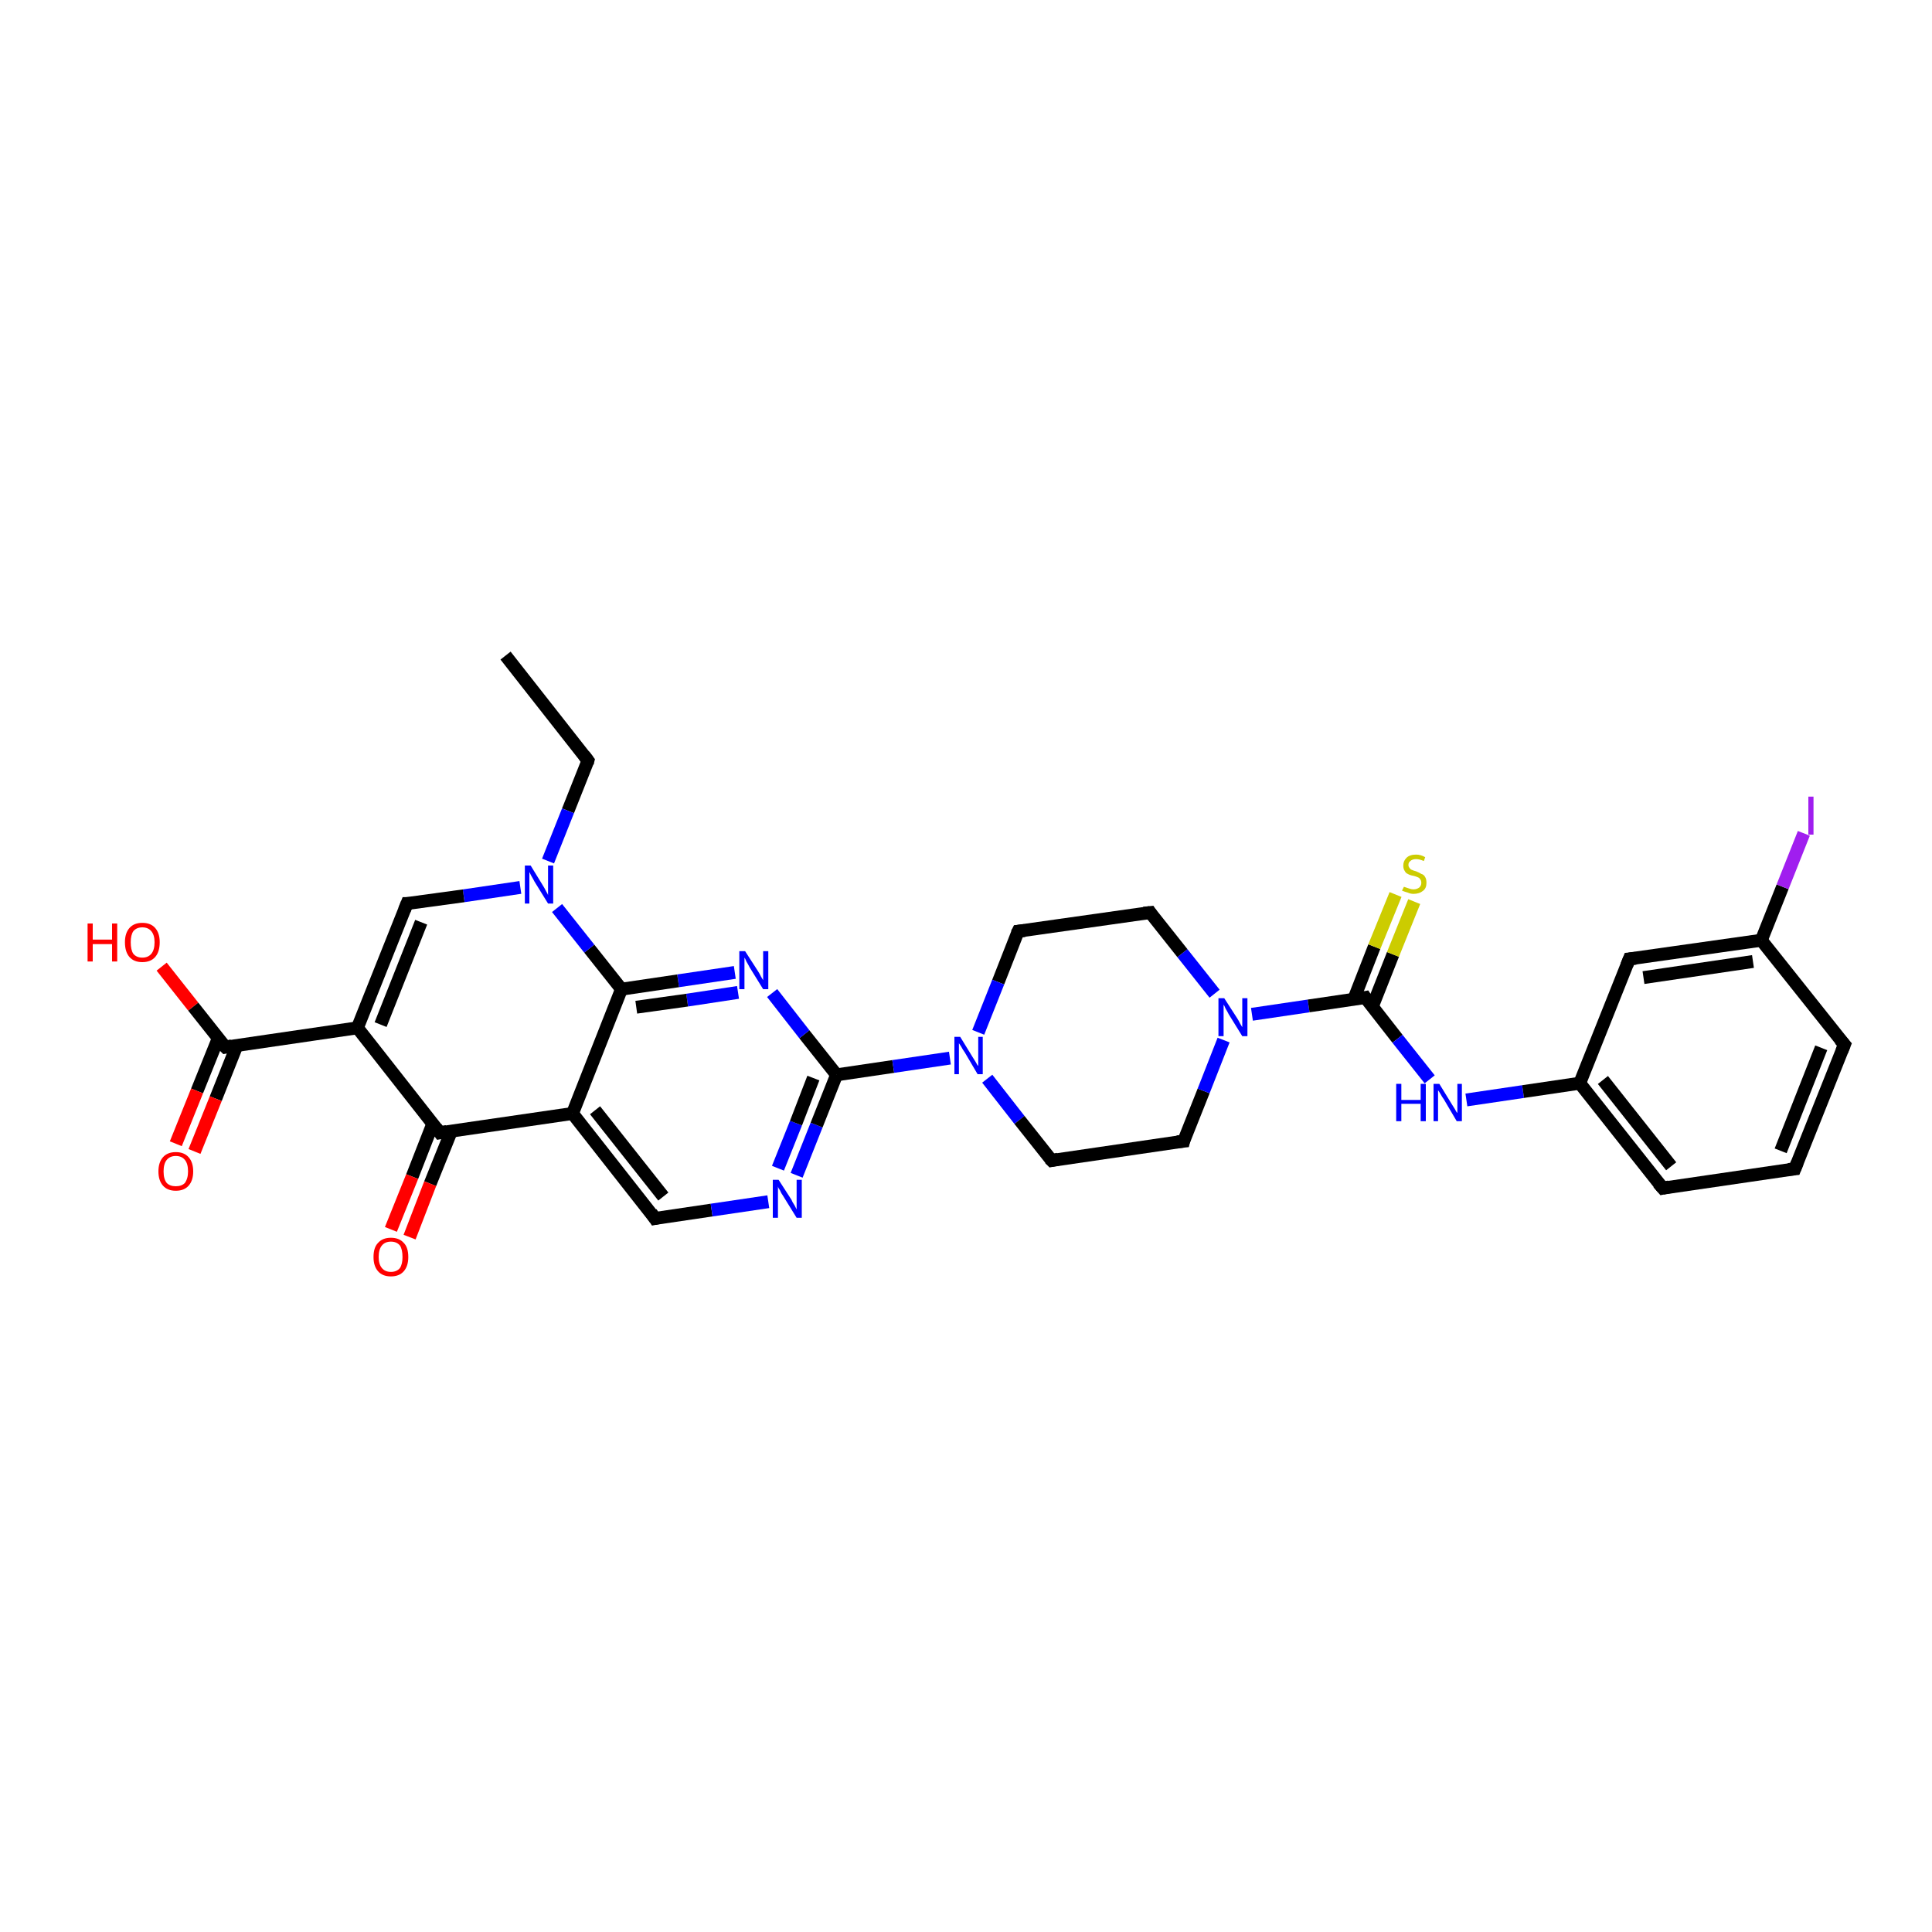 <?xml version='1.0' encoding='iso-8859-1'?>
<svg version='1.1' baseProfile='full'
              xmlns='http://www.w3.org/2000/svg'
                      xmlns:rdkit='http://www.rdkit.org/xml'
                      xmlns:xlink='http://www.w3.org/1999/xlink'
                  xml:space='preserve'
width='300px' height='300px' viewBox='0 0 300 300'>
<!-- END OF HEADER -->
<rect style='opacity:1.0;fill:#FFFFFF;stroke:none' width='300.0' height='300.0' x='0.0' y='0.0'> </rect>
<path class='bond-0 atom-0 atom-1' d='M 78.5,101.8 L 91.3,118.1' style='fill:none;fill-rule:evenodd;stroke:#000000;stroke-width:2.0px;stroke-linecap:butt;stroke-linejoin:miter;stroke-opacity:1' />
<path class='bond-1 atom-1 atom-2' d='M 91.3,118.1 L 88.2,125.9' style='fill:none;fill-rule:evenodd;stroke:#000000;stroke-width:2.0px;stroke-linecap:butt;stroke-linejoin:miter;stroke-opacity:1' />
<path class='bond-1 atom-1 atom-2' d='M 88.2,125.9 L 85.1,133.7' style='fill:none;fill-rule:evenodd;stroke:#0000FF;stroke-width:2.0px;stroke-linecap:butt;stroke-linejoin:miter;stroke-opacity:1' />
<path class='bond-2 atom-2 atom-3' d='M 80.8,137.8 L 72.0,139.1' style='fill:none;fill-rule:evenodd;stroke:#0000FF;stroke-width:2.0px;stroke-linecap:butt;stroke-linejoin:miter;stroke-opacity:1' />
<path class='bond-2 atom-2 atom-3' d='M 72.0,139.1 L 63.2,140.3' style='fill:none;fill-rule:evenodd;stroke:#000000;stroke-width:2.0px;stroke-linecap:butt;stroke-linejoin:miter;stroke-opacity:1' />
<path class='bond-3 atom-3 atom-4' d='M 63.2,140.3 L 55.5,159.6' style='fill:none;fill-rule:evenodd;stroke:#000000;stroke-width:2.0px;stroke-linecap:butt;stroke-linejoin:miter;stroke-opacity:1' />
<path class='bond-3 atom-3 atom-4' d='M 65.4,143.2 L 59.1,159.1' style='fill:none;fill-rule:evenodd;stroke:#000000;stroke-width:2.0px;stroke-linecap:butt;stroke-linejoin:miter;stroke-opacity:1' />
<path class='bond-4 atom-4 atom-5' d='M 55.5,159.6 L 35.0,162.6' style='fill:none;fill-rule:evenodd;stroke:#000000;stroke-width:2.0px;stroke-linecap:butt;stroke-linejoin:miter;stroke-opacity:1' />
<path class='bond-5 atom-5 atom-6' d='M 35.0,162.6 L 30.0,156.3' style='fill:none;fill-rule:evenodd;stroke:#000000;stroke-width:2.0px;stroke-linecap:butt;stroke-linejoin:miter;stroke-opacity:1' />
<path class='bond-5 atom-5 atom-6' d='M 30.0,156.3 L 25.1,150.1' style='fill:none;fill-rule:evenodd;stroke:#FF0000;stroke-width:2.0px;stroke-linecap:butt;stroke-linejoin:miter;stroke-opacity:1' />
<path class='bond-6 atom-5 atom-7' d='M 33.9,161.2 L 30.6,169.4' style='fill:none;fill-rule:evenodd;stroke:#000000;stroke-width:2.0px;stroke-linecap:butt;stroke-linejoin:miter;stroke-opacity:1' />
<path class='bond-6 atom-5 atom-7' d='M 30.6,169.4 L 27.3,177.6' style='fill:none;fill-rule:evenodd;stroke:#FF0000;stroke-width:2.0px;stroke-linecap:butt;stroke-linejoin:miter;stroke-opacity:1' />
<path class='bond-6 atom-5 atom-7' d='M 36.8,162.3 L 33.5,170.6' style='fill:none;fill-rule:evenodd;stroke:#000000;stroke-width:2.0px;stroke-linecap:butt;stroke-linejoin:miter;stroke-opacity:1' />
<path class='bond-6 atom-5 atom-7' d='M 33.5,170.6 L 30.2,178.8' style='fill:none;fill-rule:evenodd;stroke:#FF0000;stroke-width:2.0px;stroke-linecap:butt;stroke-linejoin:miter;stroke-opacity:1' />
<path class='bond-7 atom-4 atom-8' d='M 55.5,159.6 L 68.3,175.9' style='fill:none;fill-rule:evenodd;stroke:#000000;stroke-width:2.0px;stroke-linecap:butt;stroke-linejoin:miter;stroke-opacity:1' />
<path class='bond-8 atom-8 atom-9' d='M 67.2,174.5 L 64.0,182.7' style='fill:none;fill-rule:evenodd;stroke:#000000;stroke-width:2.0px;stroke-linecap:butt;stroke-linejoin:miter;stroke-opacity:1' />
<path class='bond-8 atom-8 atom-9' d='M 64.0,182.7 L 60.7,190.9' style='fill:none;fill-rule:evenodd;stroke:#FF0000;stroke-width:2.0px;stroke-linecap:butt;stroke-linejoin:miter;stroke-opacity:1' />
<path class='bond-8 atom-8 atom-9' d='M 70.1,175.6 L 66.8,183.8' style='fill:none;fill-rule:evenodd;stroke:#000000;stroke-width:2.0px;stroke-linecap:butt;stroke-linejoin:miter;stroke-opacity:1' />
<path class='bond-8 atom-8 atom-9' d='M 66.8,183.8 L 63.6,192.1' style='fill:none;fill-rule:evenodd;stroke:#FF0000;stroke-width:2.0px;stroke-linecap:butt;stroke-linejoin:miter;stroke-opacity:1' />
<path class='bond-9 atom-8 atom-10' d='M 68.3,175.9 L 88.9,172.9' style='fill:none;fill-rule:evenodd;stroke:#000000;stroke-width:2.0px;stroke-linecap:butt;stroke-linejoin:miter;stroke-opacity:1' />
<path class='bond-10 atom-10 atom-11' d='M 88.9,172.9 L 101.7,189.2' style='fill:none;fill-rule:evenodd;stroke:#000000;stroke-width:2.0px;stroke-linecap:butt;stroke-linejoin:miter;stroke-opacity:1' />
<path class='bond-10 atom-10 atom-11' d='M 92.4,172.4 L 103.0,185.8' style='fill:none;fill-rule:evenodd;stroke:#000000;stroke-width:2.0px;stroke-linecap:butt;stroke-linejoin:miter;stroke-opacity:1' />
<path class='bond-11 atom-11 atom-12' d='M 101.7,189.2 L 110.5,187.9' style='fill:none;fill-rule:evenodd;stroke:#000000;stroke-width:2.0px;stroke-linecap:butt;stroke-linejoin:miter;stroke-opacity:1' />
<path class='bond-11 atom-11 atom-12' d='M 110.5,187.9 L 119.3,186.6' style='fill:none;fill-rule:evenodd;stroke:#0000FF;stroke-width:2.0px;stroke-linecap:butt;stroke-linejoin:miter;stroke-opacity:1' />
<path class='bond-12 atom-12 atom-13' d='M 123.7,182.5 L 126.8,174.7' style='fill:none;fill-rule:evenodd;stroke:#0000FF;stroke-width:2.0px;stroke-linecap:butt;stroke-linejoin:miter;stroke-opacity:1' />
<path class='bond-12 atom-12 atom-13' d='M 126.8,174.7 L 129.9,166.9' style='fill:none;fill-rule:evenodd;stroke:#000000;stroke-width:2.0px;stroke-linecap:butt;stroke-linejoin:miter;stroke-opacity:1' />
<path class='bond-12 atom-12 atom-13' d='M 120.8,181.4 L 123.6,174.4' style='fill:none;fill-rule:evenodd;stroke:#0000FF;stroke-width:2.0px;stroke-linecap:butt;stroke-linejoin:miter;stroke-opacity:1' />
<path class='bond-12 atom-12 atom-13' d='M 123.6,174.4 L 126.3,167.4' style='fill:none;fill-rule:evenodd;stroke:#000000;stroke-width:2.0px;stroke-linecap:butt;stroke-linejoin:miter;stroke-opacity:1' />
<path class='bond-13 atom-13 atom-14' d='M 129.9,166.9 L 124.9,160.6' style='fill:none;fill-rule:evenodd;stroke:#000000;stroke-width:2.0px;stroke-linecap:butt;stroke-linejoin:miter;stroke-opacity:1' />
<path class='bond-13 atom-13 atom-14' d='M 124.9,160.6 L 119.9,154.2' style='fill:none;fill-rule:evenodd;stroke:#0000FF;stroke-width:2.0px;stroke-linecap:butt;stroke-linejoin:miter;stroke-opacity:1' />
<path class='bond-14 atom-14 atom-15' d='M 114.1,151.0 L 105.3,152.3' style='fill:none;fill-rule:evenodd;stroke:#0000FF;stroke-width:2.0px;stroke-linecap:butt;stroke-linejoin:miter;stroke-opacity:1' />
<path class='bond-14 atom-14 atom-15' d='M 105.3,152.3 L 96.5,153.6' style='fill:none;fill-rule:evenodd;stroke:#000000;stroke-width:2.0px;stroke-linecap:butt;stroke-linejoin:miter;stroke-opacity:1' />
<path class='bond-14 atom-14 atom-15' d='M 114.6,154.1 L 106.7,155.3' style='fill:none;fill-rule:evenodd;stroke:#0000FF;stroke-width:2.0px;stroke-linecap:butt;stroke-linejoin:miter;stroke-opacity:1' />
<path class='bond-14 atom-14 atom-15' d='M 106.7,155.3 L 98.8,156.4' style='fill:none;fill-rule:evenodd;stroke:#000000;stroke-width:2.0px;stroke-linecap:butt;stroke-linejoin:miter;stroke-opacity:1' />
<path class='bond-15 atom-13 atom-16' d='M 129.9,166.9 L 138.7,165.6' style='fill:none;fill-rule:evenodd;stroke:#000000;stroke-width:2.0px;stroke-linecap:butt;stroke-linejoin:miter;stroke-opacity:1' />
<path class='bond-15 atom-13 atom-16' d='M 138.7,165.6 L 147.5,164.3' style='fill:none;fill-rule:evenodd;stroke:#0000FF;stroke-width:2.0px;stroke-linecap:butt;stroke-linejoin:miter;stroke-opacity:1' />
<path class='bond-16 atom-16 atom-17' d='M 153.3,167.5 L 158.3,173.9' style='fill:none;fill-rule:evenodd;stroke:#0000FF;stroke-width:2.0px;stroke-linecap:butt;stroke-linejoin:miter;stroke-opacity:1' />
<path class='bond-16 atom-16 atom-17' d='M 158.3,173.9 L 163.3,180.2' style='fill:none;fill-rule:evenodd;stroke:#000000;stroke-width:2.0px;stroke-linecap:butt;stroke-linejoin:miter;stroke-opacity:1' />
<path class='bond-17 atom-17 atom-18' d='M 163.3,180.2 L 183.8,177.2' style='fill:none;fill-rule:evenodd;stroke:#000000;stroke-width:2.0px;stroke-linecap:butt;stroke-linejoin:miter;stroke-opacity:1' />
<path class='bond-18 atom-18 atom-19' d='M 183.8,177.2 L 186.9,169.4' style='fill:none;fill-rule:evenodd;stroke:#000000;stroke-width:2.0px;stroke-linecap:butt;stroke-linejoin:miter;stroke-opacity:1' />
<path class='bond-18 atom-18 atom-19' d='M 186.9,169.4 L 190.0,161.5' style='fill:none;fill-rule:evenodd;stroke:#0000FF;stroke-width:2.0px;stroke-linecap:butt;stroke-linejoin:miter;stroke-opacity:1' />
<path class='bond-19 atom-19 atom-20' d='M 188.6,154.3 L 183.6,148.0' style='fill:none;fill-rule:evenodd;stroke:#0000FF;stroke-width:2.0px;stroke-linecap:butt;stroke-linejoin:miter;stroke-opacity:1' />
<path class='bond-19 atom-19 atom-20' d='M 183.6,148.0 L 178.6,141.7' style='fill:none;fill-rule:evenodd;stroke:#000000;stroke-width:2.0px;stroke-linecap:butt;stroke-linejoin:miter;stroke-opacity:1' />
<path class='bond-20 atom-20 atom-21' d='M 178.6,141.7 L 158.1,144.6' style='fill:none;fill-rule:evenodd;stroke:#000000;stroke-width:2.0px;stroke-linecap:butt;stroke-linejoin:miter;stroke-opacity:1' />
<path class='bond-21 atom-19 atom-22' d='M 194.4,157.5 L 203.2,156.2' style='fill:none;fill-rule:evenodd;stroke:#0000FF;stroke-width:2.0px;stroke-linecap:butt;stroke-linejoin:miter;stroke-opacity:1' />
<path class='bond-21 atom-19 atom-22' d='M 203.2,156.2 L 212.0,154.9' style='fill:none;fill-rule:evenodd;stroke:#000000;stroke-width:2.0px;stroke-linecap:butt;stroke-linejoin:miter;stroke-opacity:1' />
<path class='bond-22 atom-22 atom-23' d='M 213.1,156.3 L 216.3,148.2' style='fill:none;fill-rule:evenodd;stroke:#000000;stroke-width:2.0px;stroke-linecap:butt;stroke-linejoin:miter;stroke-opacity:1' />
<path class='bond-22 atom-22 atom-23' d='M 216.3,148.2 L 219.6,140.0' style='fill:none;fill-rule:evenodd;stroke:#CCCC00;stroke-width:2.0px;stroke-linecap:butt;stroke-linejoin:miter;stroke-opacity:1' />
<path class='bond-22 atom-22 atom-23' d='M 210.2,155.2 L 213.4,147.0' style='fill:none;fill-rule:evenodd;stroke:#000000;stroke-width:2.0px;stroke-linecap:butt;stroke-linejoin:miter;stroke-opacity:1' />
<path class='bond-22 atom-22 atom-23' d='M 213.4,147.0 L 216.7,138.9' style='fill:none;fill-rule:evenodd;stroke:#CCCC00;stroke-width:2.0px;stroke-linecap:butt;stroke-linejoin:miter;stroke-opacity:1' />
<path class='bond-23 atom-22 atom-24' d='M 212.0,154.9 L 217.0,161.3' style='fill:none;fill-rule:evenodd;stroke:#000000;stroke-width:2.0px;stroke-linecap:butt;stroke-linejoin:miter;stroke-opacity:1' />
<path class='bond-23 atom-22 atom-24' d='M 217.0,161.3 L 222.0,167.6' style='fill:none;fill-rule:evenodd;stroke:#0000FF;stroke-width:2.0px;stroke-linecap:butt;stroke-linejoin:miter;stroke-opacity:1' />
<path class='bond-24 atom-24 atom-25' d='M 227.7,170.8 L 236.5,169.5' style='fill:none;fill-rule:evenodd;stroke:#0000FF;stroke-width:2.0px;stroke-linecap:butt;stroke-linejoin:miter;stroke-opacity:1' />
<path class='bond-24 atom-24 atom-25' d='M 236.5,169.5 L 245.3,168.2' style='fill:none;fill-rule:evenodd;stroke:#000000;stroke-width:2.0px;stroke-linecap:butt;stroke-linejoin:miter;stroke-opacity:1' />
<path class='bond-25 atom-25 atom-26' d='M 245.3,168.2 L 258.2,184.5' style='fill:none;fill-rule:evenodd;stroke:#000000;stroke-width:2.0px;stroke-linecap:butt;stroke-linejoin:miter;stroke-opacity:1' />
<path class='bond-25 atom-25 atom-26' d='M 248.9,167.7 L 259.5,181.1' style='fill:none;fill-rule:evenodd;stroke:#000000;stroke-width:2.0px;stroke-linecap:butt;stroke-linejoin:miter;stroke-opacity:1' />
<path class='bond-26 atom-26 atom-27' d='M 258.2,184.5 L 278.7,181.5' style='fill:none;fill-rule:evenodd;stroke:#000000;stroke-width:2.0px;stroke-linecap:butt;stroke-linejoin:miter;stroke-opacity:1' />
<path class='bond-27 atom-27 atom-28' d='M 278.7,181.5 L 286.4,162.2' style='fill:none;fill-rule:evenodd;stroke:#000000;stroke-width:2.0px;stroke-linecap:butt;stroke-linejoin:miter;stroke-opacity:1' />
<path class='bond-27 atom-27 atom-28' d='M 276.5,178.7 L 282.8,162.7' style='fill:none;fill-rule:evenodd;stroke:#000000;stroke-width:2.0px;stroke-linecap:butt;stroke-linejoin:miter;stroke-opacity:1' />
<path class='bond-28 atom-28 atom-29' d='M 286.4,162.2 L 273.5,146.0' style='fill:none;fill-rule:evenodd;stroke:#000000;stroke-width:2.0px;stroke-linecap:butt;stroke-linejoin:miter;stroke-opacity:1' />
<path class='bond-29 atom-29 atom-30' d='M 273.5,146.0 L 276.8,137.7' style='fill:none;fill-rule:evenodd;stroke:#000000;stroke-width:2.0px;stroke-linecap:butt;stroke-linejoin:miter;stroke-opacity:1' />
<path class='bond-29 atom-29 atom-30' d='M 276.8,137.7 L 280.1,129.4' style='fill:none;fill-rule:evenodd;stroke:#A01EEF;stroke-width:2.0px;stroke-linecap:butt;stroke-linejoin:miter;stroke-opacity:1' />
<path class='bond-30 atom-29 atom-31' d='M 273.5,146.0 L 253.0,148.9' style='fill:none;fill-rule:evenodd;stroke:#000000;stroke-width:2.0px;stroke-linecap:butt;stroke-linejoin:miter;stroke-opacity:1' />
<path class='bond-30 atom-29 atom-31' d='M 272.2,149.3 L 255.2,151.8' style='fill:none;fill-rule:evenodd;stroke:#000000;stroke-width:2.0px;stroke-linecap:butt;stroke-linejoin:miter;stroke-opacity:1' />
<path class='bond-31 atom-15 atom-2' d='M 96.5,153.6 L 91.5,147.3' style='fill:none;fill-rule:evenodd;stroke:#000000;stroke-width:2.0px;stroke-linecap:butt;stroke-linejoin:miter;stroke-opacity:1' />
<path class='bond-31 atom-15 atom-2' d='M 91.5,147.3 L 86.5,141.0' style='fill:none;fill-rule:evenodd;stroke:#0000FF;stroke-width:2.0px;stroke-linecap:butt;stroke-linejoin:miter;stroke-opacity:1' />
<path class='bond-32 atom-21 atom-16' d='M 158.1,144.6 L 155.0,152.5' style='fill:none;fill-rule:evenodd;stroke:#000000;stroke-width:2.0px;stroke-linecap:butt;stroke-linejoin:miter;stroke-opacity:1' />
<path class='bond-32 atom-21 atom-16' d='M 155.0,152.5 L 151.9,160.3' style='fill:none;fill-rule:evenodd;stroke:#0000FF;stroke-width:2.0px;stroke-linecap:butt;stroke-linejoin:miter;stroke-opacity:1' />
<path class='bond-33 atom-31 atom-25' d='M 253.0,148.9 L 245.3,168.2' style='fill:none;fill-rule:evenodd;stroke:#000000;stroke-width:2.0px;stroke-linecap:butt;stroke-linejoin:miter;stroke-opacity:1' />
<path class='bond-34 atom-15 atom-10' d='M 96.5,153.6 L 88.9,172.9' style='fill:none;fill-rule:evenodd;stroke:#000000;stroke-width:2.0px;stroke-linecap:butt;stroke-linejoin:miter;stroke-opacity:1' />
<path d='M 90.7,117.3 L 91.3,118.1 L 91.2,118.5' style='fill:none;stroke:#000000;stroke-width:2.0px;stroke-linecap:butt;stroke-linejoin:miter;stroke-opacity:1;' />
<path d='M 63.6,140.3 L 63.2,140.3 L 62.8,141.3' style='fill:none;stroke:#000000;stroke-width:2.0px;stroke-linecap:butt;stroke-linejoin:miter;stroke-opacity:1;' />
<path d='M 36.0,162.4 L 35.0,162.6 L 34.7,162.3' style='fill:none;stroke:#000000;stroke-width:2.0px;stroke-linecap:butt;stroke-linejoin:miter;stroke-opacity:1;' />
<path d='M 67.7,175.1 L 68.3,175.9 L 69.4,175.7' style='fill:none;stroke:#000000;stroke-width:2.0px;stroke-linecap:butt;stroke-linejoin:miter;stroke-opacity:1;' />
<path d='M 101.1,188.3 L 101.7,189.2 L 102.2,189.1' style='fill:none;stroke:#000000;stroke-width:2.0px;stroke-linecap:butt;stroke-linejoin:miter;stroke-opacity:1;' />
<path d='M 163.0,179.9 L 163.3,180.2 L 164.3,180.0' style='fill:none;stroke:#000000;stroke-width:2.0px;stroke-linecap:butt;stroke-linejoin:miter;stroke-opacity:1;' />
<path d='M 182.8,177.3 L 183.8,177.2 L 183.9,176.8' style='fill:none;stroke:#000000;stroke-width:2.0px;stroke-linecap:butt;stroke-linejoin:miter;stroke-opacity:1;' />
<path d='M 178.8,142.0 L 178.6,141.7 L 177.6,141.8' style='fill:none;stroke:#000000;stroke-width:2.0px;stroke-linecap:butt;stroke-linejoin:miter;stroke-opacity:1;' />
<path d='M 159.1,144.5 L 158.1,144.6 L 157.9,145.0' style='fill:none;stroke:#000000;stroke-width:2.0px;stroke-linecap:butt;stroke-linejoin:miter;stroke-opacity:1;' />
<path d='M 211.5,155.0 L 212.0,154.9 L 212.2,155.2' style='fill:none;stroke:#000000;stroke-width:2.0px;stroke-linecap:butt;stroke-linejoin:miter;stroke-opacity:1;' />
<path d='M 257.5,183.7 L 258.2,184.5 L 259.2,184.3' style='fill:none;stroke:#000000;stroke-width:2.0px;stroke-linecap:butt;stroke-linejoin:miter;stroke-opacity:1;' />
<path d='M 277.7,181.6 L 278.7,181.5 L 279.1,180.5' style='fill:none;stroke:#000000;stroke-width:2.0px;stroke-linecap:butt;stroke-linejoin:miter;stroke-opacity:1;' />
<path d='M 286.0,163.2 L 286.4,162.2 L 285.7,161.4' style='fill:none;stroke:#000000;stroke-width:2.0px;stroke-linecap:butt;stroke-linejoin:miter;stroke-opacity:1;' />
<path d='M 254.0,148.8 L 253.0,148.9 L 252.6,149.9' style='fill:none;stroke:#000000;stroke-width:2.0px;stroke-linecap:butt;stroke-linejoin:miter;stroke-opacity:1;' />
<path class='atom-2' d='M 82.4 134.4
L 84.3 137.5
Q 84.5 137.8, 84.8 138.4
Q 85.1 138.9, 85.1 139.0
L 85.1 134.4
L 85.9 134.4
L 85.9 140.3
L 85.1 140.3
L 83.0 136.9
Q 82.8 136.5, 82.5 136.0
Q 82.3 135.6, 82.2 135.4
L 82.2 140.3
L 81.5 140.3
L 81.5 134.4
L 82.4 134.4
' fill='#0000FF'/>
<path class='atom-6' d='M 13.6 143.4
L 14.4 143.4
L 14.4 145.9
L 17.4 145.9
L 17.4 143.4
L 18.2 143.4
L 18.2 149.3
L 17.4 149.3
L 17.4 146.6
L 14.4 146.6
L 14.4 149.3
L 13.6 149.3
L 13.6 143.4
' fill='#FF0000'/>
<path class='atom-6' d='M 19.4 146.3
Q 19.4 144.9, 20.1 144.1
Q 20.8 143.3, 22.1 143.3
Q 23.4 143.3, 24.1 144.1
Q 24.8 144.9, 24.8 146.3
Q 24.8 147.8, 24.1 148.6
Q 23.4 149.4, 22.1 149.4
Q 20.8 149.4, 20.1 148.6
Q 19.4 147.8, 19.4 146.3
M 22.1 148.7
Q 23.0 148.7, 23.5 148.1
Q 24.0 147.5, 24.0 146.3
Q 24.0 145.2, 23.5 144.6
Q 23.0 144.0, 22.1 144.0
Q 21.2 144.0, 20.7 144.6
Q 20.3 145.2, 20.3 146.3
Q 20.3 147.5, 20.7 148.1
Q 21.2 148.7, 22.1 148.7
' fill='#FF0000'/>
<path class='atom-7' d='M 24.6 181.9
Q 24.6 180.5, 25.3 179.7
Q 26.0 178.9, 27.3 178.9
Q 28.6 178.9, 29.3 179.7
Q 30.0 180.5, 30.0 181.9
Q 30.0 183.3, 29.3 184.1
Q 28.6 184.9, 27.3 184.9
Q 26.0 184.9, 25.3 184.1
Q 24.6 183.3, 24.6 181.9
M 27.3 184.2
Q 28.2 184.2, 28.7 183.7
Q 29.2 183.0, 29.2 181.9
Q 29.2 180.7, 28.7 180.1
Q 28.2 179.5, 27.3 179.5
Q 26.4 179.5, 25.9 180.1
Q 25.4 180.7, 25.4 181.9
Q 25.4 183.1, 25.9 183.7
Q 26.4 184.2, 27.3 184.2
' fill='#FF0000'/>
<path class='atom-9' d='M 58.0 195.2
Q 58.0 193.7, 58.7 193.0
Q 59.4 192.2, 60.7 192.2
Q 62.0 192.2, 62.7 193.0
Q 63.4 193.7, 63.4 195.2
Q 63.4 196.6, 62.7 197.4
Q 62.0 198.2, 60.7 198.2
Q 59.4 198.2, 58.7 197.4
Q 58.0 196.6, 58.0 195.2
M 60.7 197.5
Q 61.6 197.5, 62.1 196.9
Q 62.5 196.3, 62.5 195.2
Q 62.5 194.0, 62.1 193.4
Q 61.6 192.8, 60.7 192.8
Q 59.8 192.8, 59.3 193.4
Q 58.8 194.0, 58.8 195.2
Q 58.8 196.3, 59.3 196.9
Q 59.8 197.5, 60.7 197.5
' fill='#FF0000'/>
<path class='atom-12' d='M 120.9 183.2
L 122.9 186.3
Q 123.0 186.6, 123.4 187.2
Q 123.7 187.8, 123.7 187.8
L 123.7 183.2
L 124.5 183.2
L 124.5 189.1
L 123.7 189.1
L 121.6 185.7
Q 121.3 185.3, 121.1 184.8
Q 120.8 184.4, 120.8 184.2
L 120.8 189.1
L 120.0 189.1
L 120.0 183.2
L 120.9 183.2
' fill='#0000FF'/>
<path class='atom-14' d='M 115.7 147.7
L 117.7 150.8
Q 117.9 151.1, 118.2 151.7
Q 118.5 152.2, 118.5 152.2
L 118.5 147.7
L 119.3 147.7
L 119.3 153.6
L 118.5 153.6
L 116.4 150.2
Q 116.2 149.8, 115.9 149.3
Q 115.7 148.8, 115.6 148.7
L 115.6 153.6
L 114.8 153.6
L 114.8 147.7
L 115.7 147.7
' fill='#0000FF'/>
<path class='atom-16' d='M 149.1 161.0
L 151.0 164.1
Q 151.2 164.4, 151.5 164.9
Q 151.8 165.5, 151.9 165.5
L 151.9 161.0
L 152.6 161.0
L 152.6 166.8
L 151.8 166.8
L 149.8 163.4
Q 149.5 163.0, 149.3 162.6
Q 149.0 162.1, 148.9 162.0
L 148.9 166.8
L 148.2 166.8
L 148.2 161.0
L 149.1 161.0
' fill='#0000FF'/>
<path class='atom-19' d='M 190.1 155.0
L 192.1 158.1
Q 192.3 158.4, 192.6 159.0
Q 192.9 159.5, 192.9 159.5
L 192.9 155.0
L 193.7 155.0
L 193.7 160.9
L 192.9 160.9
L 190.8 157.5
Q 190.6 157.1, 190.3 156.6
Q 190.1 156.1, 190.0 156.0
L 190.0 160.9
L 189.2 160.9
L 189.2 155.0
L 190.1 155.0
' fill='#0000FF'/>
<path class='atom-23' d='M 218.0 137.7
Q 218.0 137.7, 218.3 137.8
Q 218.6 137.9, 218.9 138.0
Q 219.2 138.1, 219.5 138.1
Q 220.0 138.1, 220.4 137.8
Q 220.7 137.5, 220.7 137.1
Q 220.7 136.7, 220.5 136.5
Q 220.4 136.3, 220.1 136.2
Q 219.9 136.1, 219.5 136.0
Q 218.9 135.9, 218.6 135.7
Q 218.3 135.6, 218.1 135.2
Q 217.9 134.9, 217.9 134.4
Q 217.9 133.7, 218.4 133.2
Q 218.9 132.7, 219.9 132.7
Q 220.6 132.7, 221.3 133.1
L 221.1 133.7
Q 220.4 133.4, 219.9 133.4
Q 219.3 133.4, 219.0 133.7
Q 218.7 133.9, 218.7 134.3
Q 218.7 134.6, 218.9 134.8
Q 219.0 135.0, 219.3 135.1
Q 219.5 135.2, 219.9 135.3
Q 220.4 135.5, 220.7 135.7
Q 221.1 135.8, 221.3 136.2
Q 221.5 136.5, 221.5 137.1
Q 221.5 137.9, 221.0 138.3
Q 220.4 138.8, 219.5 138.8
Q 219.0 138.8, 218.6 138.6
Q 218.2 138.5, 217.7 138.3
L 218.0 137.7
' fill='#CCCC00'/>
<path class='atom-24' d='M 216.8 168.3
L 217.6 168.3
L 217.6 170.8
L 220.6 170.8
L 220.6 168.3
L 221.4 168.3
L 221.4 174.1
L 220.6 174.1
L 220.6 171.4
L 217.6 171.4
L 217.6 174.1
L 216.8 174.1
L 216.8 168.3
' fill='#0000FF'/>
<path class='atom-24' d='M 223.5 168.3
L 225.4 171.4
Q 225.6 171.7, 225.9 172.2
Q 226.2 172.8, 226.3 172.8
L 226.3 168.3
L 227.0 168.3
L 227.0 174.1
L 226.2 174.1
L 224.2 170.7
Q 223.9 170.3, 223.7 169.9
Q 223.4 169.4, 223.3 169.3
L 223.3 174.1
L 222.6 174.1
L 222.6 168.3
L 223.5 168.3
' fill='#0000FF'/>
<path class='atom-30' d='M 280.8 123.7
L 281.6 123.7
L 281.6 129.6
L 280.8 129.6
L 280.8 123.7
' fill='#A01EEF'/>
</svg>
